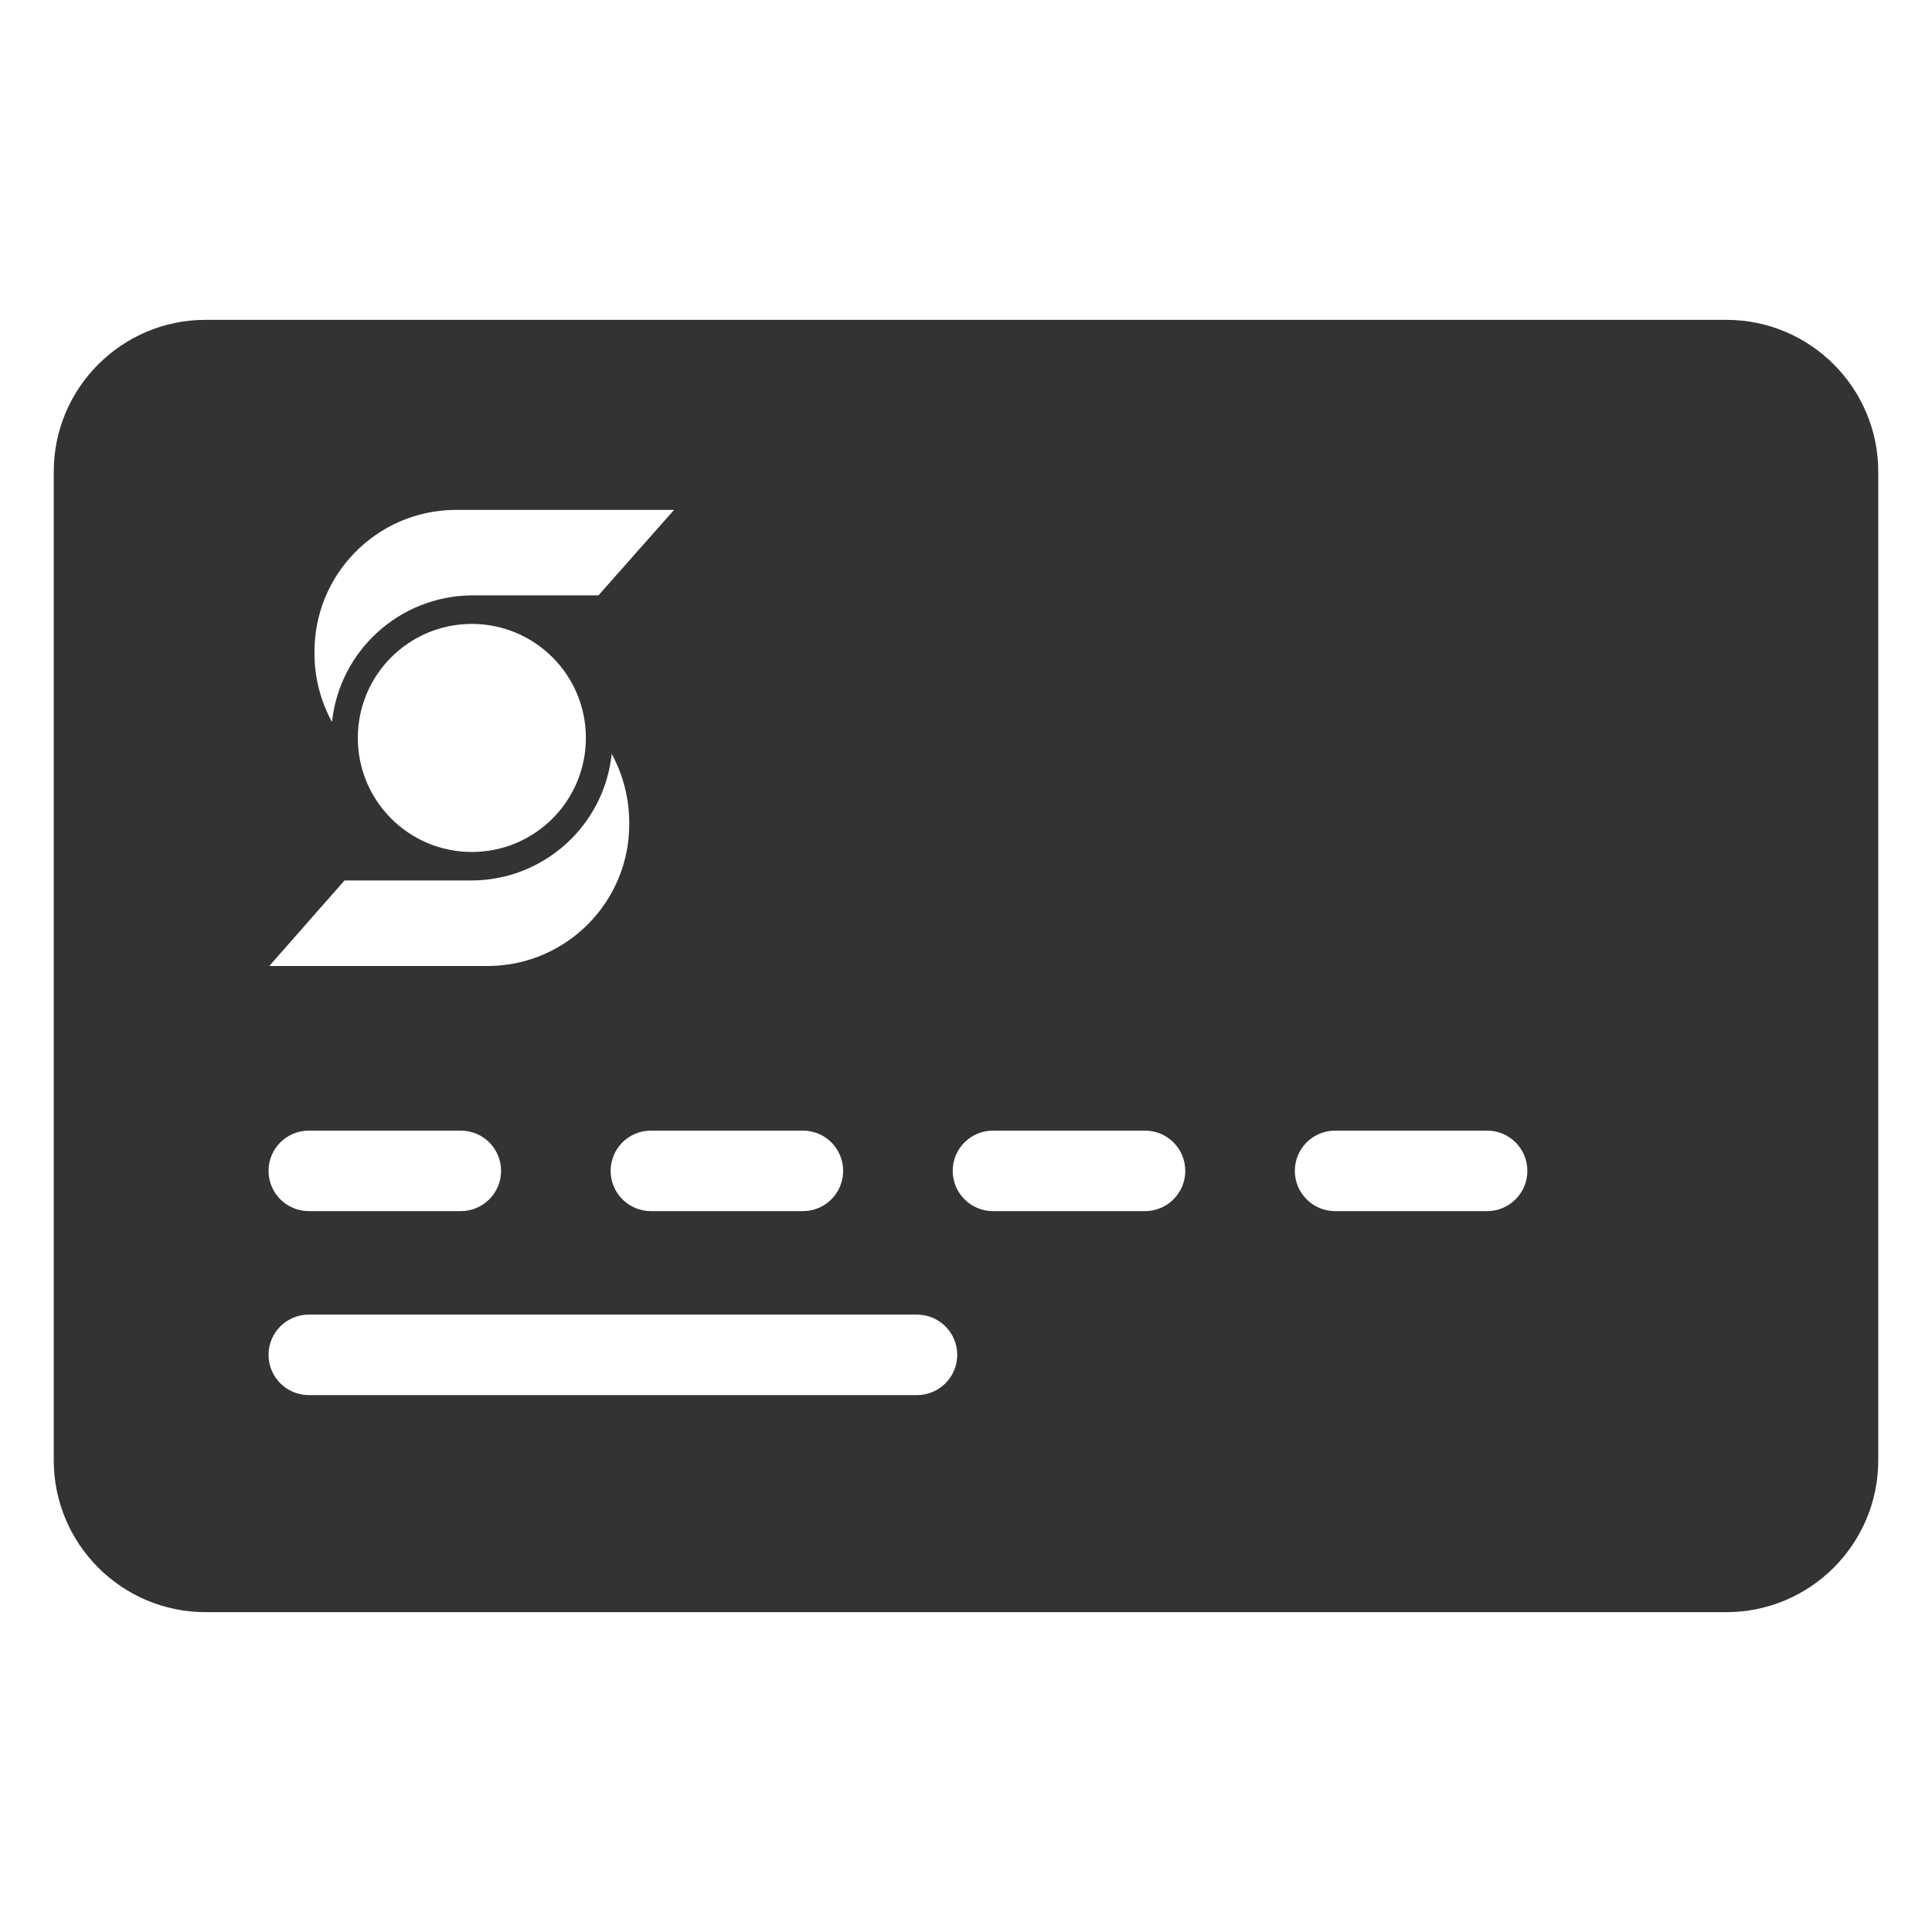 <svg width="48" height="48" viewBox="0 0 48 48" fill="none" xmlns="http://www.w3.org/2000/svg">
<path fill-rule="evenodd" clip-rule="evenodd" d="M5.112 7.946H42.888C44.974 7.946 46.665 9.637 46.665 11.723V36.277C46.665 38.363 44.974 40.054 42.888 40.054H5.112C3.026 40.054 1.335 38.363 1.335 36.277V11.723C1.335 9.637 3.026 7.946 5.112 7.946ZM14.868 14.792H11.723C9.933 14.806 8.439 16.158 8.248 17.937C7.962 17.413 7.812 16.825 7.813 16.228C7.792 14.282 9.353 12.688 11.298 12.668H16.747L14.868 14.792ZM11.723 21.875H8.559L6.69 24H12.129H12.148C14.094 23.979 15.654 22.385 15.633 20.44C15.633 19.843 15.484 19.255 15.198 18.73C15.011 20.511 13.514 21.866 11.723 21.875ZM14.556 18.334C14.556 19.899 13.288 21.167 11.723 21.167C10.158 21.167 8.89 19.899 8.89 18.334C8.89 16.769 10.158 15.501 11.723 15.501C13.288 15.501 14.556 16.769 14.556 18.334ZM7.672 28.09C7.119 28.09 6.672 28.537 6.672 29.09C6.672 29.642 7.119 30.09 7.672 30.09H11.449C12.001 30.09 12.449 29.642 12.449 29.09C12.449 28.537 12.001 28.09 11.449 28.09H7.672ZM16.171 28.09C15.619 28.09 15.171 28.537 15.171 29.09C15.171 29.642 15.619 30.09 16.171 30.09H19.948C20.501 30.09 20.948 29.642 20.948 29.09C20.948 28.537 20.501 28.09 19.948 28.09H16.171ZM24.67 28.09C24.118 28.09 23.67 28.537 23.67 29.09C23.67 29.642 24.118 30.09 24.67 30.09H28.448C29 30.09 29.448 29.642 29.448 29.09C29.448 28.537 29 28.09 28.448 28.09H24.67ZM33.17 28.09C32.617 28.09 32.17 28.537 32.17 29.09C32.17 29.642 32.617 30.09 33.17 30.09H36.947C37.499 30.09 37.947 29.642 37.947 29.09C37.947 28.537 37.499 28.09 36.947 28.09H33.17ZM7.672 32.661C7.119 32.661 6.672 33.108 6.672 33.661C6.672 34.213 7.119 34.661 7.672 34.661H22.782C23.334 34.661 23.782 34.213 23.782 33.661C23.782 33.108 23.334 32.661 22.782 32.661H7.672Z" fill="#333333"/>
</svg>
